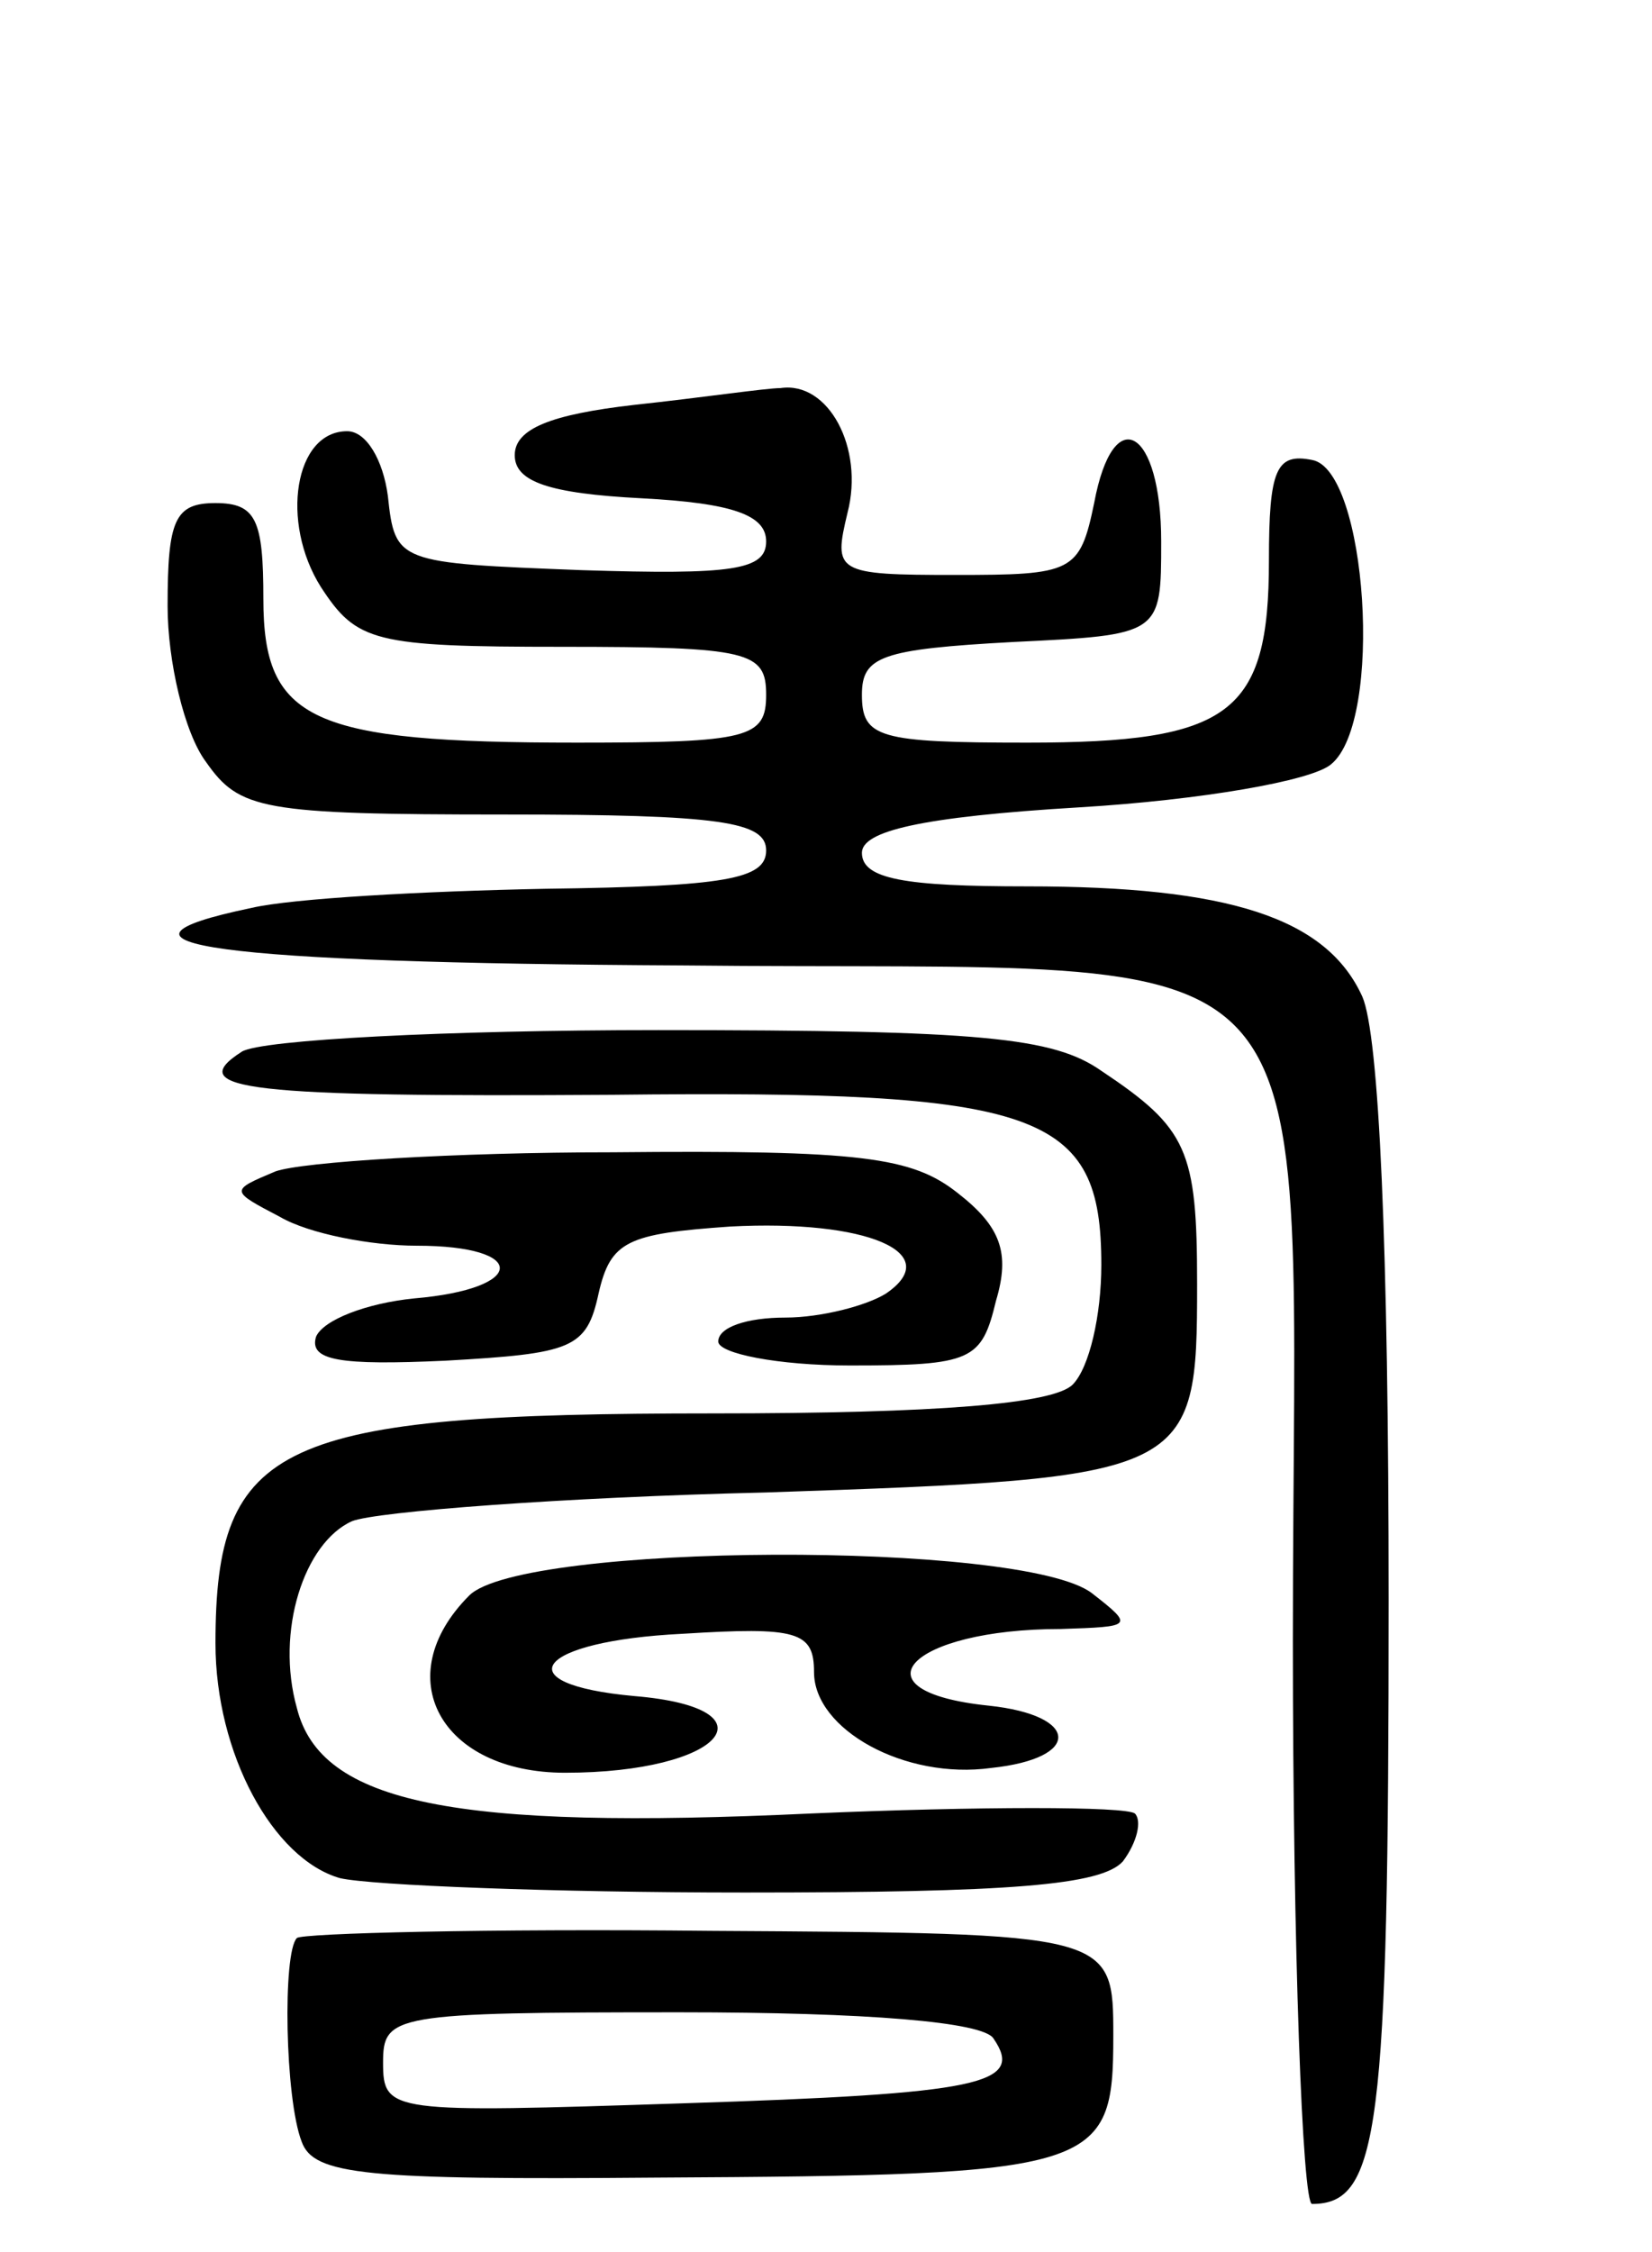 <svg version="1.0" xmlns="http://www.w3.org/2000/svg" width="69" height="94" viewBox="0 0 69 94" ><g transform="translate(0,94) scale(0.1,-0.1)" ><path d="M265 771 c-35 -4 -50 -10 -50 -21 0 -11 14 -16 53 -18 38 -2 52 -7 52 -18 0 -12 -14 -14 -77 -12 -77 3 -78 3 -81 31 -2 15 -9 27 -17 27 -22 0 -28 -38 -11 -65 15 -23 22 -25 101 -25 78 0 85 -2 85 -20 0 -18 -7 -20 -79 -20 -111 0 -131 9 -131 60 0 33 -3 40 -20 40 -17 0 -20 -7 -20 -43 0 -23 7 -53 16 -65 14 -20 23 -22 125 -22 90 0 109 -3 109 -15 0 -12 -17 -15 -92 -16 -51 -1 -106 -4 -123 -8 -72 -15 -16 -23 180 -24 280 -3 255 25 255 -282 0 -129 4 -235 8 -235 28 0 32 30 32 252 0 148 -4 236 -11 252 -15 33 -56 46 -140 46 -51 0 -69 3 -69 14 0 9 24 15 91 19 50 3 97 11 105 18 22 18 15 123 -8 127 -15 3 -18 -4 -18 -42 0 -64 -16 -76 -101 -76 -62 0 -69 2 -69 20 0 16 8 19 63 22 62 3 62 3 62 42 0 47 -20 59 -28 16 -6 -29 -9 -30 -58 -30 -50 0 -51 1 -45 26 7 27 -8 55 -28 52 -6 0 -33 -4 -61 -7z"/><path d="M101 501 c-25 -16 3 -19 155 -18 179 2 204 -7 204 -71 0 -21 -5 -43 -12 -50 -8 -8 -56 -12 -150 -12 -182 0 -208 -12 -208 -96 0 -46 24 -90 52 -98 13 -3 89 -6 169 -6 111 0 149 3 158 13 6 8 8 17 5 20 -4 3 -65 3 -135 0 -149 -7 -205 4 -215 44 -9 32 3 69 23 78 10 4 88 10 173 12 178 6 180 7 180 87 0 56 -4 65 -40 89 -20 14 -50 17 -185 17 -88 0 -166 -4 -174 -9z"/><path d="M115 451 c-19 -8 -19 -8 2 -19 12 -7 38 -12 57 -12 47 0 46 -18 -1 -22 -20 -2 -38 -9 -41 -16 -3 -10 10 -12 54 -10 53 3 59 5 64 28 5 22 12 25 55 28 57 3 90 -11 65 -28 -8 -5 -27 -10 -42 -10 -16 0 -28 -4 -28 -10 0 -5 25 -10 55 -10 51 0 55 2 61 27 6 20 2 31 -16 45 -19 15 -40 18 -144 17 -66 0 -130 -4 -141 -8z"/><path d="M196 274 c-34 -34 -12 -74 40 -74 66 0 89 27 29 32 -55 5 -41 23 20 26 48 3 55 1 55 -16 0 -24 38 -45 74 -40 38 4 37 22 -1 26 -58 6 -33 32 30 32 30 1 31 1 13 15 -29 22 -238 21 -260 -1z"/><path d="M124 131 c-6 -6 -5 -67 2 -85 5 -14 27 -16 148 -15 185 1 191 3 191 59 0 43 0 43 -168 44 -93 1 -171 -1 -173 -3z m291 -42 c13 -19 -5 -23 -130 -27 -122 -4 -125 -4 -125 17 0 20 4 21 124 21 78 0 127 -4 131 -11z"/></g></svg> 
